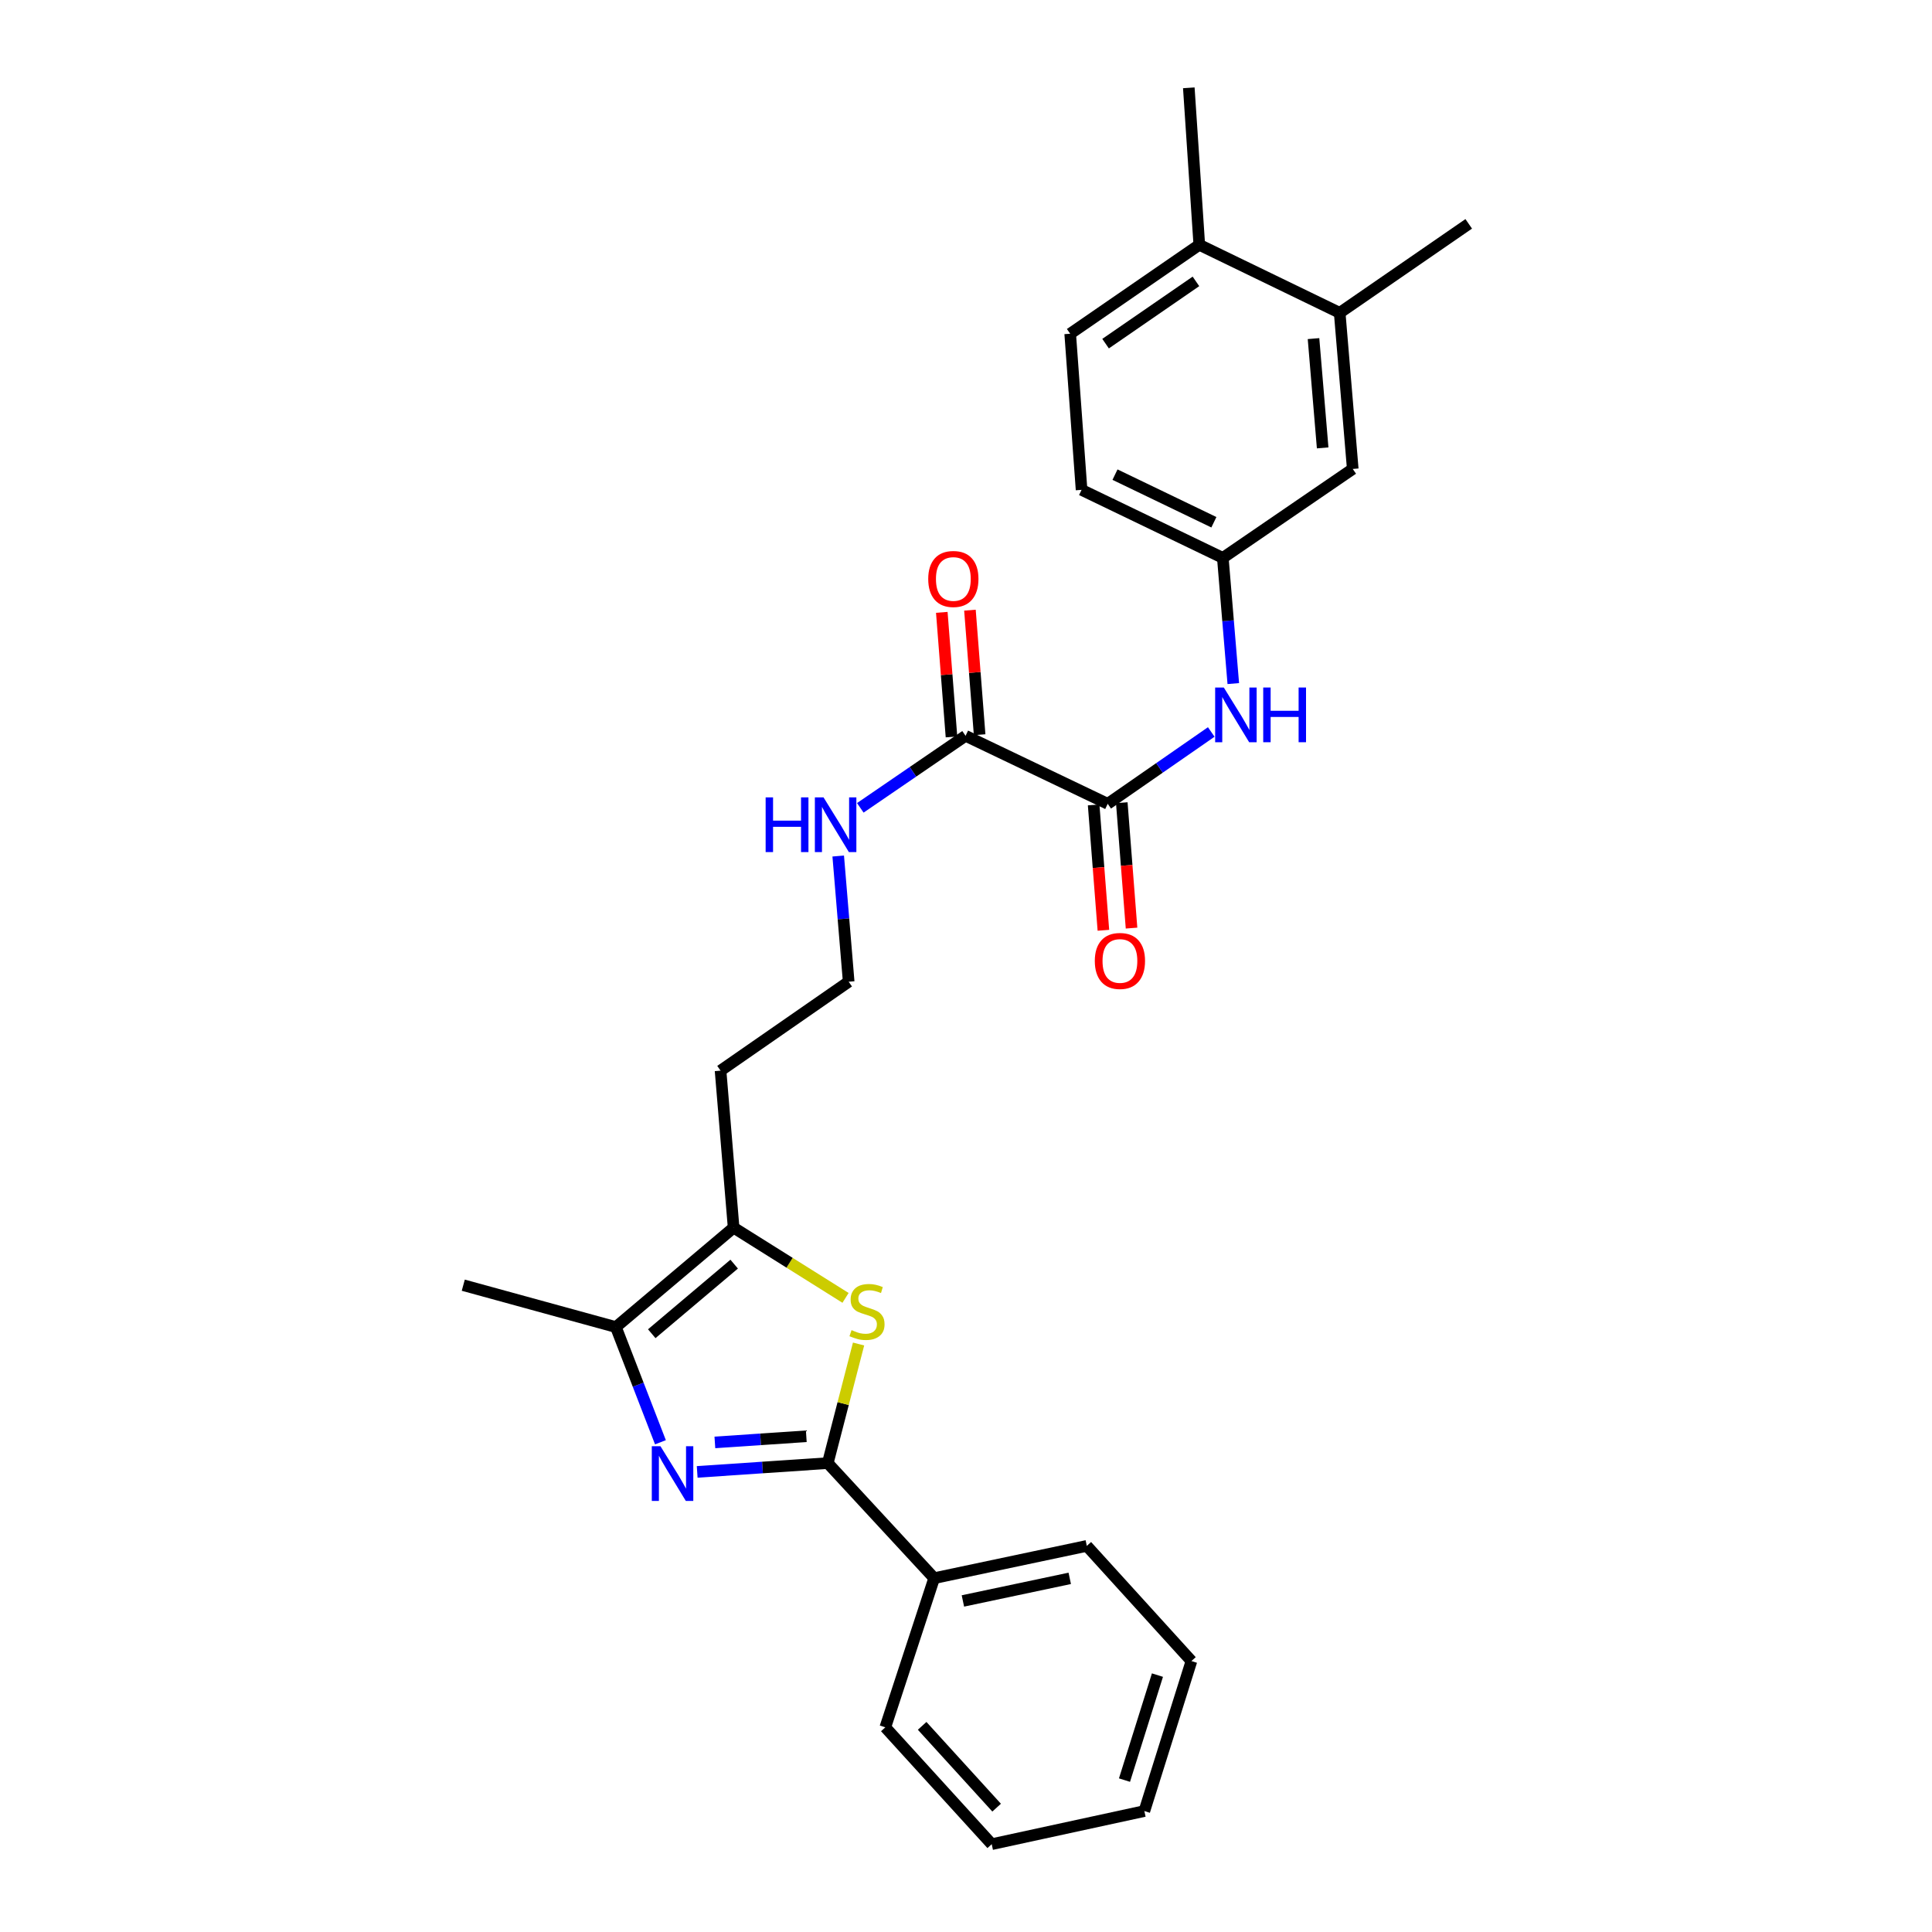 <?xml version='1.0' encoding='iso-8859-1'?>
<svg version='1.1' baseProfile='full'
              xmlns='http://www.w3.org/2000/svg'
                      xmlns:rdkit='http://www.rdkit.org/xml'
                      xmlns:xlink='http://www.w3.org/1999/xlink'
                  xml:space='preserve'
width='1000px' height='1000px' viewBox='0 0 1000 1000'>
<!-- END OF HEADER -->
<rect style='opacity:1.0;fill:#FFFFFF;stroke:none' width='1000' height='1000' x='0' y='0'> </rect>
<path class='bond-0' d='M 360.862,761.851 L 394.658,759.577' style='fill:none;fill-rule:evenodd;stroke:#0000FF;stroke-width:6px;stroke-linecap:butt;stroke-linejoin:miter;stroke-opacity:1' />
<path class='bond-0' d='M 394.658,759.577 L 428.454,757.303' style='fill:none;fill-rule:evenodd;stroke:#000000;stroke-width:6px;stroke-linecap:butt;stroke-linejoin:miter;stroke-opacity:1' />
<path class='bond-0' d='M 370.02,746.59 L 393.677,744.999' style='fill:none;fill-rule:evenodd;stroke:#0000FF;stroke-width:6px;stroke-linecap:butt;stroke-linejoin:miter;stroke-opacity:1' />
<path class='bond-0' d='M 393.677,744.999 L 417.334,743.407' style='fill:none;fill-rule:evenodd;stroke:#000000;stroke-width:6px;stroke-linecap:butt;stroke-linejoin:miter;stroke-opacity:1' />
<path class='bond-2' d='M 341.846,746.516 L 330.313,716.701' style='fill:none;fill-rule:evenodd;stroke:#0000FF;stroke-width:6px;stroke-linecap:butt;stroke-linejoin:miter;stroke-opacity:1' />
<path class='bond-2' d='M 330.313,716.701 L 318.781,686.885' style='fill:none;fill-rule:evenodd;stroke:#000000;stroke-width:6px;stroke-linecap:butt;stroke-linejoin:miter;stroke-opacity:1' />
<path class='bond-1' d='M 428.454,757.303 L 436.423,726.481' style='fill:none;fill-rule:evenodd;stroke:#000000;stroke-width:6px;stroke-linecap:butt;stroke-linejoin:miter;stroke-opacity:1' />
<path class='bond-1' d='M 436.423,726.481 L 444.392,695.66' style='fill:none;fill-rule:evenodd;stroke:#CCCC00;stroke-width:6px;stroke-linecap:butt;stroke-linejoin:miter;stroke-opacity:1' />
<path class='bond-9' d='M 428.454,757.303 L 483.522,816.86' style='fill:none;fill-rule:evenodd;stroke:#000000;stroke-width:6px;stroke-linecap:butt;stroke-linejoin:miter;stroke-opacity:1' />
<path class='bond-27' d='M 437.646,671.776 L 408.682,653.603' style='fill:none;fill-rule:evenodd;stroke:#CCCC00;stroke-width:6px;stroke-linecap:butt;stroke-linejoin:miter;stroke-opacity:1' />
<path class='bond-27' d='M 408.682,653.603 L 379.718,635.429' style='fill:none;fill-rule:evenodd;stroke:#000000;stroke-width:6px;stroke-linecap:butt;stroke-linejoin:miter;stroke-opacity:1' />
<path class='bond-3' d='M 318.781,686.885 L 379.718,635.429' style='fill:none;fill-rule:evenodd;stroke:#000000;stroke-width:6px;stroke-linecap:butt;stroke-linejoin:miter;stroke-opacity:1' />
<path class='bond-3' d='M 337.348,690.33 L 380.004,654.311' style='fill:none;fill-rule:evenodd;stroke:#000000;stroke-width:6px;stroke-linecap:butt;stroke-linejoin:miter;stroke-opacity:1' />
<path class='bond-19' d='M 318.781,686.885 L 239.791,665.212' style='fill:none;fill-rule:evenodd;stroke:#000000;stroke-width:6px;stroke-linecap:butt;stroke-linejoin:miter;stroke-opacity:1' />
<path class='bond-15' d='M 379.718,635.429 L 372.956,554.159' style='fill:none;fill-rule:evenodd;stroke:#000000;stroke-width:6px;stroke-linecap:butt;stroke-linejoin:miter;stroke-opacity:1' />
<path class='bond-4' d='M 573.348,416.051 L 499.773,380.854' style='fill:none;fill-rule:evenodd;stroke:#000000;stroke-width:6px;stroke-linecap:butt;stroke-linejoin:miter;stroke-opacity:1' />
<path class='bond-6' d='M 573.348,416.051 L 600.144,397.46' style='fill:none;fill-rule:evenodd;stroke:#000000;stroke-width:6px;stroke-linecap:butt;stroke-linejoin:miter;stroke-opacity:1' />
<path class='bond-6' d='M 600.144,397.46 L 626.94,378.869' style='fill:none;fill-rule:evenodd;stroke:#0000FF;stroke-width:6px;stroke-linecap:butt;stroke-linejoin:miter;stroke-opacity:1' />
<path class='bond-10' d='M 566.065,416.618 L 568.59,449.066' style='fill:none;fill-rule:evenodd;stroke:#000000;stroke-width:6px;stroke-linecap:butt;stroke-linejoin:miter;stroke-opacity:1' />
<path class='bond-10' d='M 568.59,449.066 L 571.115,481.514' style='fill:none;fill-rule:evenodd;stroke:#FF0000;stroke-width:6px;stroke-linecap:butt;stroke-linejoin:miter;stroke-opacity:1' />
<path class='bond-10' d='M 580.632,415.484 L 583.157,447.932' style='fill:none;fill-rule:evenodd;stroke:#000000;stroke-width:6px;stroke-linecap:butt;stroke-linejoin:miter;stroke-opacity:1' />
<path class='bond-10' d='M 583.157,447.932 L 585.682,480.381' style='fill:none;fill-rule:evenodd;stroke:#FF0000;stroke-width:6px;stroke-linecap:butt;stroke-linejoin:miter;stroke-opacity:1' />
<path class='bond-5' d='M 499.773,380.854 L 472.531,399.495' style='fill:none;fill-rule:evenodd;stroke:#000000;stroke-width:6px;stroke-linecap:butt;stroke-linejoin:miter;stroke-opacity:1' />
<path class='bond-5' d='M 472.531,399.495 L 445.29,418.136' style='fill:none;fill-rule:evenodd;stroke:#0000FF;stroke-width:6px;stroke-linecap:butt;stroke-linejoin:miter;stroke-opacity:1' />
<path class='bond-13' d='M 507.056,380.287 L 504.548,348.055' style='fill:none;fill-rule:evenodd;stroke:#000000;stroke-width:6px;stroke-linecap:butt;stroke-linejoin:miter;stroke-opacity:1' />
<path class='bond-13' d='M 504.548,348.055 L 502.04,315.822' style='fill:none;fill-rule:evenodd;stroke:#FF0000;stroke-width:6px;stroke-linecap:butt;stroke-linejoin:miter;stroke-opacity:1' />
<path class='bond-13' d='M 492.489,381.421 L 489.981,349.188' style='fill:none;fill-rule:evenodd;stroke:#000000;stroke-width:6px;stroke-linecap:butt;stroke-linejoin:miter;stroke-opacity:1' />
<path class='bond-13' d='M 489.981,349.188 L 487.473,316.956' style='fill:none;fill-rule:evenodd;stroke:#FF0000;stroke-width:6px;stroke-linecap:butt;stroke-linejoin:miter;stroke-opacity:1' />
<path class='bond-8' d='M 638.349,353.819 L 635.639,321.291' style='fill:none;fill-rule:evenodd;stroke:#0000FF;stroke-width:6px;stroke-linecap:butt;stroke-linejoin:miter;stroke-opacity:1' />
<path class='bond-8' d='M 635.639,321.291 L 632.929,288.763' style='fill:none;fill-rule:evenodd;stroke:#000000;stroke-width:6px;stroke-linecap:butt;stroke-linejoin:miter;stroke-opacity:1' />
<path class='bond-7' d='M 693.419,161.922 L 700.181,242.73' style='fill:none;fill-rule:evenodd;stroke:#000000;stroke-width:6px;stroke-linecap:butt;stroke-linejoin:miter;stroke-opacity:1' />
<path class='bond-7' d='M 679.873,175.261 L 684.607,231.827' style='fill:none;fill-rule:evenodd;stroke:#000000;stroke-width:6px;stroke-linecap:butt;stroke-linejoin:miter;stroke-opacity:1' />
<path class='bond-20' d='M 693.419,161.922 L 760.209,115.864' style='fill:none;fill-rule:evenodd;stroke:#000000;stroke-width:6px;stroke-linecap:butt;stroke-linejoin:miter;stroke-opacity:1' />
<path class='bond-29' d='M 693.419,161.922 L 620.753,126.709' style='fill:none;fill-rule:evenodd;stroke:#000000;stroke-width:6px;stroke-linecap:butt;stroke-linejoin:miter;stroke-opacity:1' />
<path class='bond-11' d='M 632.929,288.763 L 700.181,242.73' style='fill:none;fill-rule:evenodd;stroke:#000000;stroke-width:6px;stroke-linecap:butt;stroke-linejoin:miter;stroke-opacity:1' />
<path class='bond-17' d='M 632.929,288.763 L 559.817,253.55' style='fill:none;fill-rule:evenodd;stroke:#000000;stroke-width:6px;stroke-linecap:butt;stroke-linejoin:miter;stroke-opacity:1' />
<path class='bond-17' d='M 628.302,270.317 L 577.124,245.668' style='fill:none;fill-rule:evenodd;stroke:#000000;stroke-width:6px;stroke-linecap:butt;stroke-linejoin:miter;stroke-opacity:1' />
<path class='bond-22' d='M 483.522,816.86 L 562.528,800.154' style='fill:none;fill-rule:evenodd;stroke:#000000;stroke-width:6px;stroke-linecap:butt;stroke-linejoin:miter;stroke-opacity:1' />
<path class='bond-22' d='M 498.395,828.649 L 553.699,816.955' style='fill:none;fill-rule:evenodd;stroke:#000000;stroke-width:6px;stroke-linecap:butt;stroke-linejoin:miter;stroke-opacity:1' />
<path class='bond-23' d='M 483.522,816.86 L 458.236,894.063' style='fill:none;fill-rule:evenodd;stroke:#000000;stroke-width:6px;stroke-linecap:butt;stroke-linejoin:miter;stroke-opacity:1' />
<path class='bond-12' d='M 620.753,126.709 L 553.931,172.742' style='fill:none;fill-rule:evenodd;stroke:#000000;stroke-width:6px;stroke-linecap:butt;stroke-linejoin:miter;stroke-opacity:1' />
<path class='bond-12' d='M 619.019,145.646 L 572.244,177.87' style='fill:none;fill-rule:evenodd;stroke:#000000;stroke-width:6px;stroke-linecap:butt;stroke-linejoin:miter;stroke-opacity:1' />
<path class='bond-21' d='M 620.753,126.709 L 615.323,45.455' style='fill:none;fill-rule:evenodd;stroke:#000000;stroke-width:6px;stroke-linecap:butt;stroke-linejoin:miter;stroke-opacity:1' />
<path class='bond-14' d='M 433.86,443.078 L 436.567,475.61' style='fill:none;fill-rule:evenodd;stroke:#0000FF;stroke-width:6px;stroke-linecap:butt;stroke-linejoin:miter;stroke-opacity:1' />
<path class='bond-14' d='M 436.567,475.61 L 439.274,508.142' style='fill:none;fill-rule:evenodd;stroke:#000000;stroke-width:6px;stroke-linecap:butt;stroke-linejoin:miter;stroke-opacity:1' />
<path class='bond-18' d='M 372.956,554.159 L 439.274,508.142' style='fill:none;fill-rule:evenodd;stroke:#000000;stroke-width:6px;stroke-linecap:butt;stroke-linejoin:miter;stroke-opacity:1' />
<path class='bond-16' d='M 553.931,172.742 L 559.817,253.55' style='fill:none;fill-rule:evenodd;stroke:#000000;stroke-width:6px;stroke-linecap:butt;stroke-linejoin:miter;stroke-opacity:1' />
<path class='bond-25' d='M 562.528,800.154 L 616.686,859.76' style='fill:none;fill-rule:evenodd;stroke:#000000;stroke-width:6px;stroke-linecap:butt;stroke-linejoin:miter;stroke-opacity:1' />
<path class='bond-24' d='M 458.236,894.063 L 513.312,954.545' style='fill:none;fill-rule:evenodd;stroke:#000000;stroke-width:6px;stroke-linecap:butt;stroke-linejoin:miter;stroke-opacity:1' />
<path class='bond-24' d='M 477.301,893.298 L 515.854,935.636' style='fill:none;fill-rule:evenodd;stroke:#000000;stroke-width:6px;stroke-linecap:butt;stroke-linejoin:miter;stroke-opacity:1' />
<path class='bond-26' d='M 513.312,954.545 L 592.318,937.402' style='fill:none;fill-rule:evenodd;stroke:#000000;stroke-width:6px;stroke-linecap:butt;stroke-linejoin:miter;stroke-opacity:1' />
<path class='bond-28' d='M 616.686,859.76 L 592.318,937.402' style='fill:none;fill-rule:evenodd;stroke:#000000;stroke-width:6px;stroke-linecap:butt;stroke-linejoin:miter;stroke-opacity:1' />
<path class='bond-28' d='M 599.091,867.031 L 582.033,921.38' style='fill:none;fill-rule:evenodd;stroke:#000000;stroke-width:6px;stroke-linecap:butt;stroke-linejoin:miter;stroke-opacity:1' />
<path  class='atom-0' d='M 341.849 748.549
L 351.129 763.549
Q 352.049 765.029, 353.529 767.709
Q 355.009 770.389, 355.089 770.549
L 355.089 748.549
L 358.849 748.549
L 358.849 776.869
L 354.969 776.869
L 345.009 760.469
Q 343.849 758.549, 342.609 756.349
Q 341.409 754.149, 341.049 753.469
L 341.049 776.869
L 337.369 776.869
L 337.369 748.549
L 341.849 748.549
' fill='#0000FF'/>
<path  class='atom-2' d='M 440.763 688.471
Q 441.083 688.591, 442.403 689.151
Q 443.723 689.711, 445.163 690.071
Q 446.643 690.391, 448.083 690.391
Q 450.763 690.391, 452.323 689.111
Q 453.883 687.791, 453.883 685.511
Q 453.883 683.951, 453.083 682.991
Q 452.323 682.031, 451.123 681.511
Q 449.923 680.991, 447.923 680.391
Q 445.403 679.631, 443.883 678.911
Q 442.403 678.191, 441.323 676.671
Q 440.283 675.151, 440.283 672.591
Q 440.283 669.031, 442.683 666.831
Q 445.123 664.631, 449.923 664.631
Q 453.203 664.631, 456.923 666.191
L 456.003 669.271
Q 452.603 667.871, 450.043 667.871
Q 447.283 667.871, 445.763 669.031
Q 444.243 670.151, 444.283 672.111
Q 444.283 673.631, 445.043 674.551
Q 445.843 675.471, 446.963 675.991
Q 448.123 676.511, 450.043 677.111
Q 452.603 677.911, 454.123 678.711
Q 455.643 679.511, 456.723 681.151
Q 457.843 682.751, 457.843 685.511
Q 457.843 689.431, 455.203 691.551
Q 452.603 693.631, 448.243 693.631
Q 445.723 693.631, 443.803 693.071
Q 441.923 692.551, 439.683 691.631
L 440.763 688.471
' fill='#CCCC00'/>
<path  class='atom-7' d='M 633.439 355.857
L 642.719 370.857
Q 643.639 372.337, 645.119 375.017
Q 646.599 377.697, 646.679 377.857
L 646.679 355.857
L 650.439 355.857
L 650.439 384.177
L 646.559 384.177
L 636.599 367.777
Q 635.439 365.857, 634.199 363.657
Q 632.999 361.457, 632.639 360.777
L 632.639 384.177
L 628.959 384.177
L 628.959 355.857
L 633.439 355.857
' fill='#0000FF'/>
<path  class='atom-7' d='M 653.839 355.857
L 657.679 355.857
L 657.679 367.897
L 672.159 367.897
L 672.159 355.857
L 675.999 355.857
L 675.999 384.177
L 672.159 384.177
L 672.159 371.097
L 657.679 371.097
L 657.679 384.177
L 653.839 384.177
L 653.839 355.857
' fill='#0000FF'/>
<path  class='atom-11' d='M 566.671 497.385
Q 566.671 490.585, 570.031 486.785
Q 573.391 482.985, 579.671 482.985
Q 585.951 482.985, 589.311 486.785
Q 592.671 490.585, 592.671 497.385
Q 592.671 504.265, 589.271 508.185
Q 585.871 512.065, 579.671 512.065
Q 573.431 512.065, 570.031 508.185
Q 566.671 504.305, 566.671 497.385
M 579.671 508.865
Q 583.991 508.865, 586.311 505.985
Q 588.671 503.065, 588.671 497.385
Q 588.671 491.825, 586.311 489.025
Q 583.991 486.185, 579.671 486.185
Q 575.351 486.185, 572.991 488.985
Q 570.671 491.785, 570.671 497.385
Q 570.671 503.105, 572.991 505.985
Q 575.351 508.865, 579.671 508.865
' fill='#FF0000'/>
<path  class='atom-14' d='M 480.449 299.672
Q 480.449 292.872, 483.809 289.072
Q 487.169 285.272, 493.449 285.272
Q 499.729 285.272, 503.089 289.072
Q 506.449 292.872, 506.449 299.672
Q 506.449 306.552, 503.049 310.472
Q 499.649 314.352, 493.449 314.352
Q 487.209 314.352, 483.809 310.472
Q 480.449 306.592, 480.449 299.672
M 493.449 311.152
Q 497.769 311.152, 500.089 308.272
Q 502.449 305.352, 502.449 299.672
Q 502.449 294.112, 500.089 291.312
Q 497.769 288.472, 493.449 288.472
Q 489.129 288.472, 486.769 291.272
Q 484.449 294.072, 484.449 299.672
Q 484.449 305.392, 486.769 308.272
Q 489.129 311.152, 493.449 311.152
' fill='#FF0000'/>
<path  class='atom-15' d='M 396.293 412.719
L 400.133 412.719
L 400.133 424.759
L 414.613 424.759
L 414.613 412.719
L 418.453 412.719
L 418.453 441.039
L 414.613 441.039
L 414.613 427.959
L 400.133 427.959
L 400.133 441.039
L 396.293 441.039
L 396.293 412.719
' fill='#0000FF'/>
<path  class='atom-15' d='M 426.253 412.719
L 435.533 427.719
Q 436.453 429.199, 437.933 431.879
Q 439.413 434.559, 439.493 434.719
L 439.493 412.719
L 443.253 412.719
L 443.253 441.039
L 439.373 441.039
L 429.413 424.639
Q 428.253 422.719, 427.013 420.519
Q 425.813 418.319, 425.453 417.639
L 425.453 441.039
L 421.773 441.039
L 421.773 412.719
L 426.253 412.719
' fill='#0000FF'/>
</svg>
